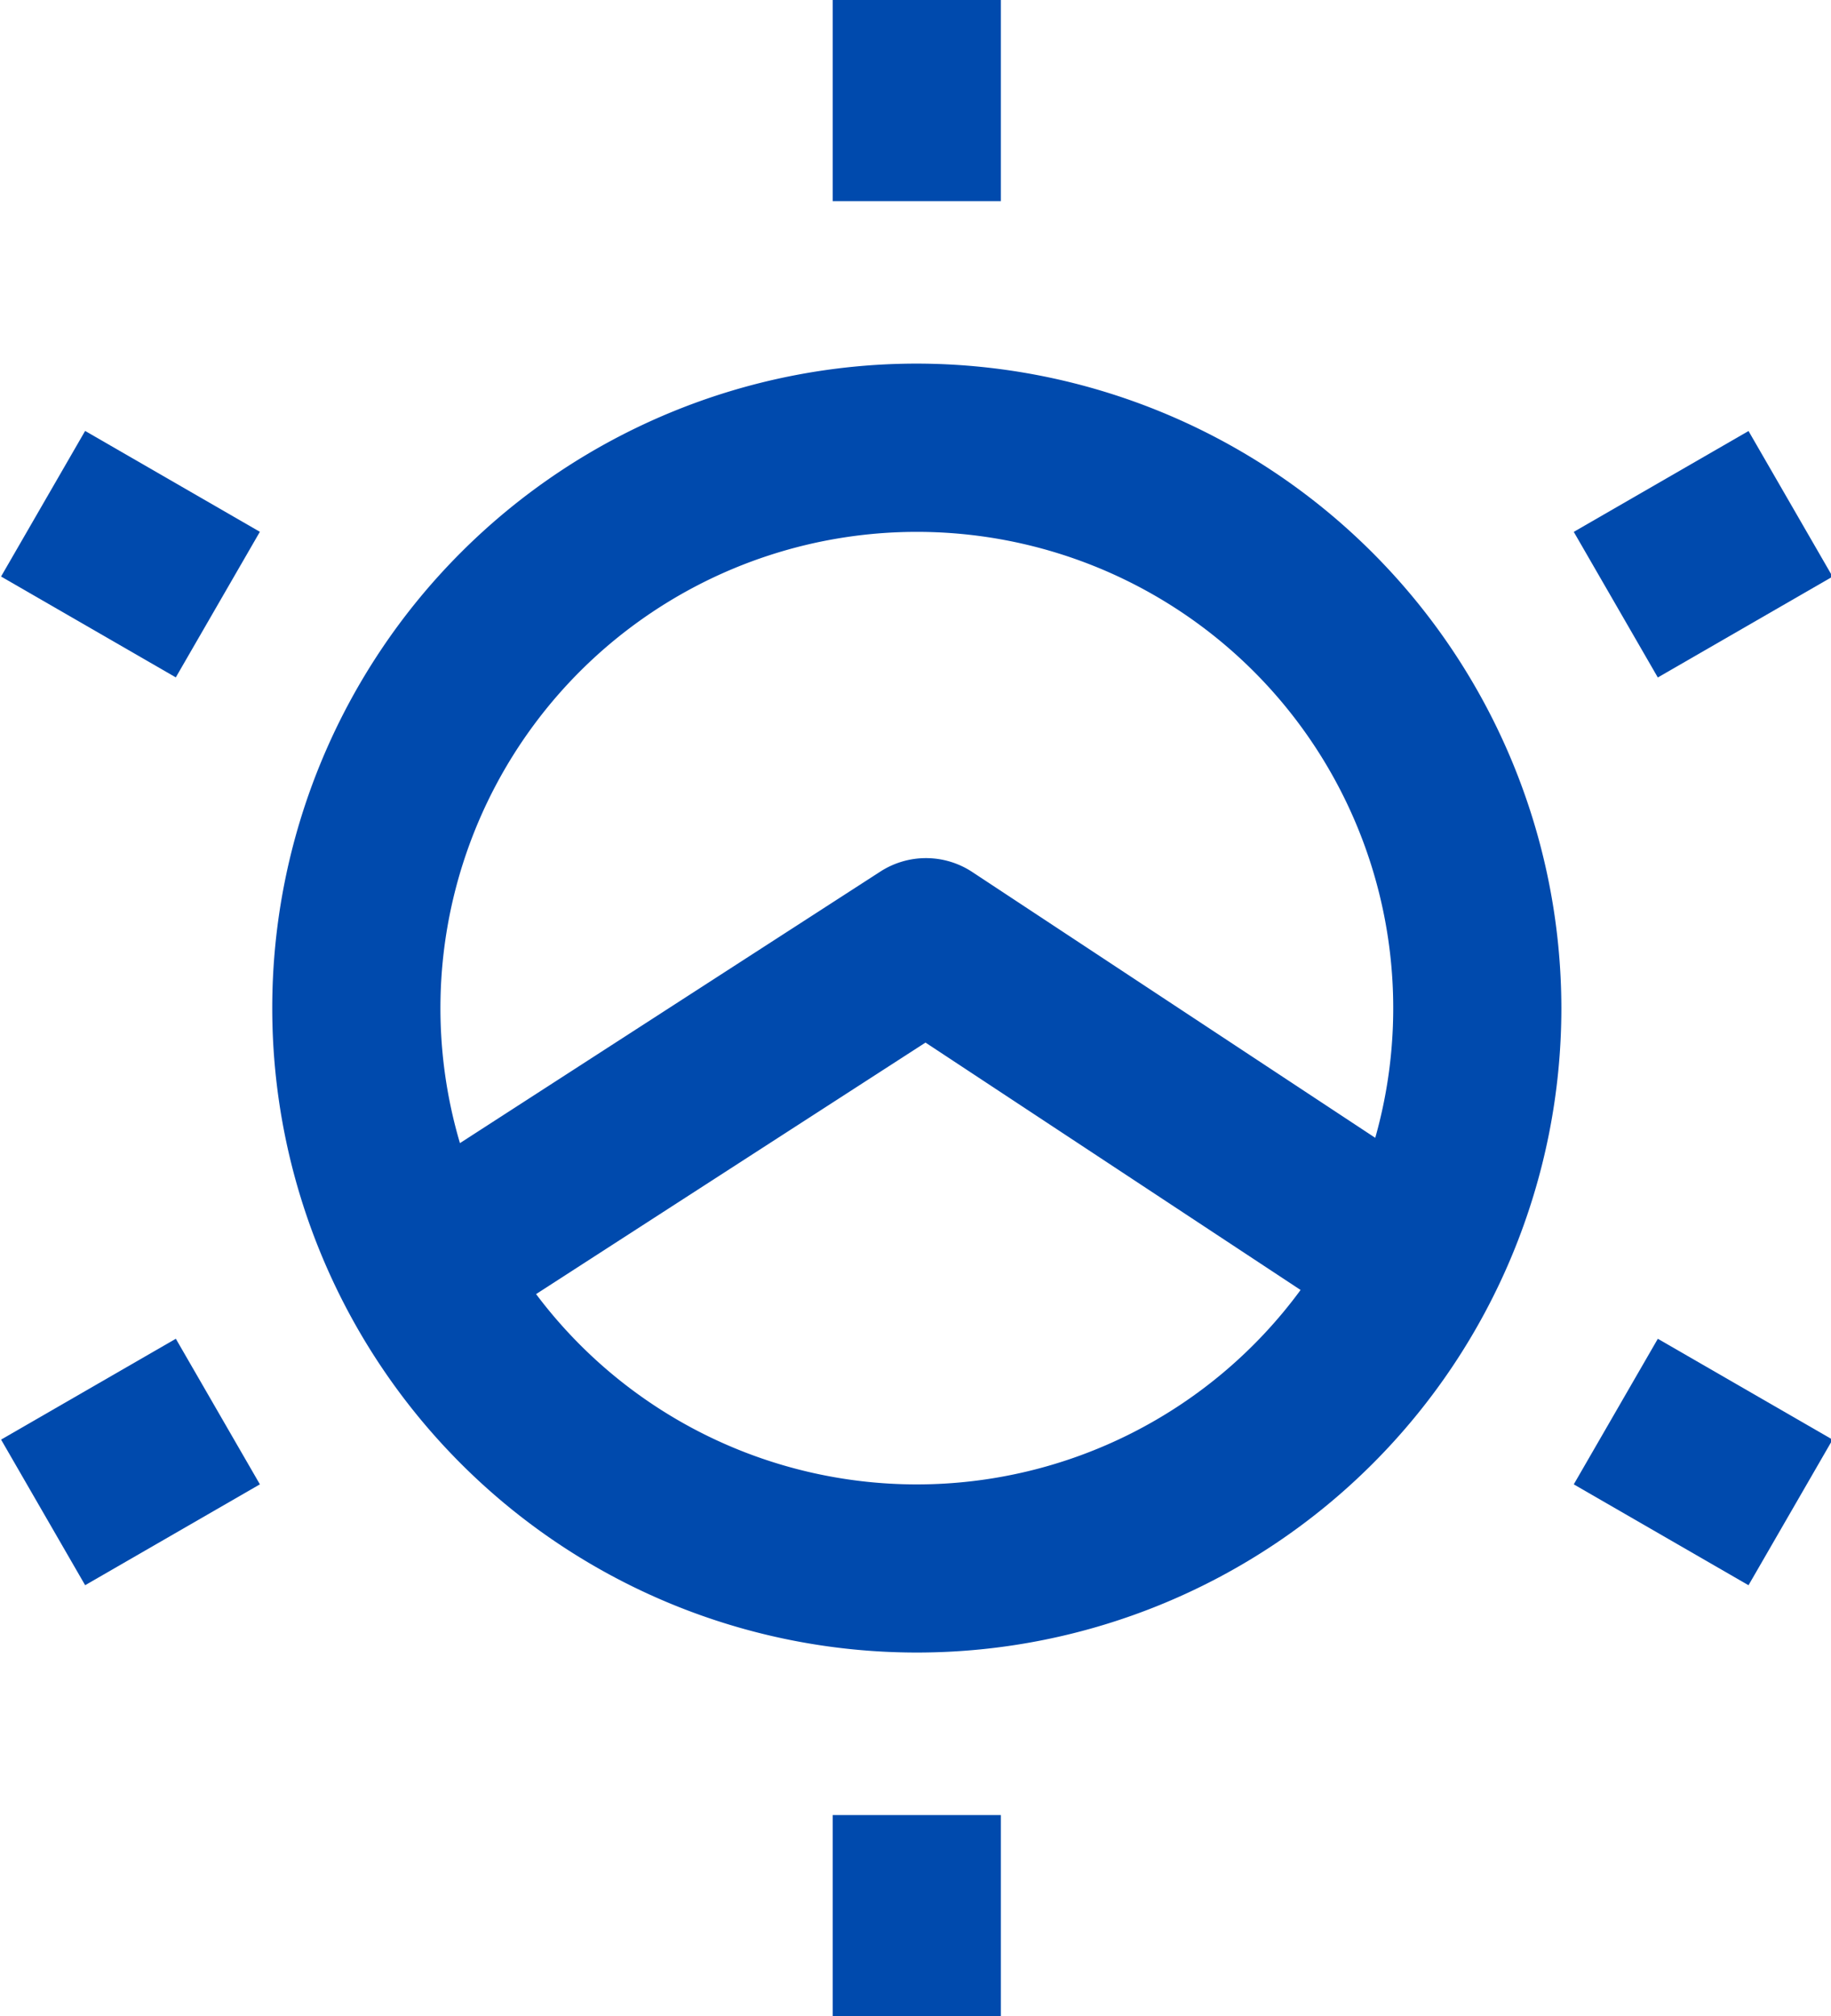<?xml version="1.0" encoding="UTF-8" standalone="no"?><svg xmlns="http://www.w3.org/2000/svg" xmlns:xlink="http://www.w3.org/1999/xlink" data-name="1" fill="#000000" height="77.2" preserveAspectRatio="xMidYMid meet" version="1" viewBox="14.9 11.4 70.1 77.2" width="70.1" zoomAndPan="magnify"><g id="change1_1"><path d="M50,25.323A24.677,24.677,0,1,0,74.677,50,24.704,24.704,0,0,0,50,25.323Zm0,42.916a18.223,18.223,0,0,1-14.576-7.287l14.909-9.631L64.693,60.794A18.225,18.225,0,0,1,50,68.239ZM67.551,54.968,52.124,44.79a3.219,3.219,0,0,0-3.519-.017L32.509,55.171a18.239,18.239,0,1,1,35.043-.204Z" fill="#004aad"/></g><g id="change1_2"><path d="M46.781 11.376H53.218V19.101H46.781z" fill="#004aad"/></g><g id="change1_3"><path d="M16.033 64.162H23.758V70.599H16.033z" fill="#004aad" transform="rotate(-29.995 19.895 67.38)"/></g><g id="change1_4"><path d="M46.781 80.9H53.218V88.625H46.781z" fill="#004aad"/></g><g id="change1_5"><path d="M76.886 63.519H83.323V71.244H76.886z" fill="#004aad" transform="rotate(-60.001 80.105 67.38)"/></g><g id="change1_6"><path d="M76.242 29.4H83.967V35.837H76.242z" fill="#004aad" transform="rotate(-29.991 80.113 32.618)"/></g><g id="change1_7"><path d="M16.677 28.757H23.114V36.482H16.677z" fill="#004aad" transform="rotate(-60.001 19.895 32.62)"/></g></svg>